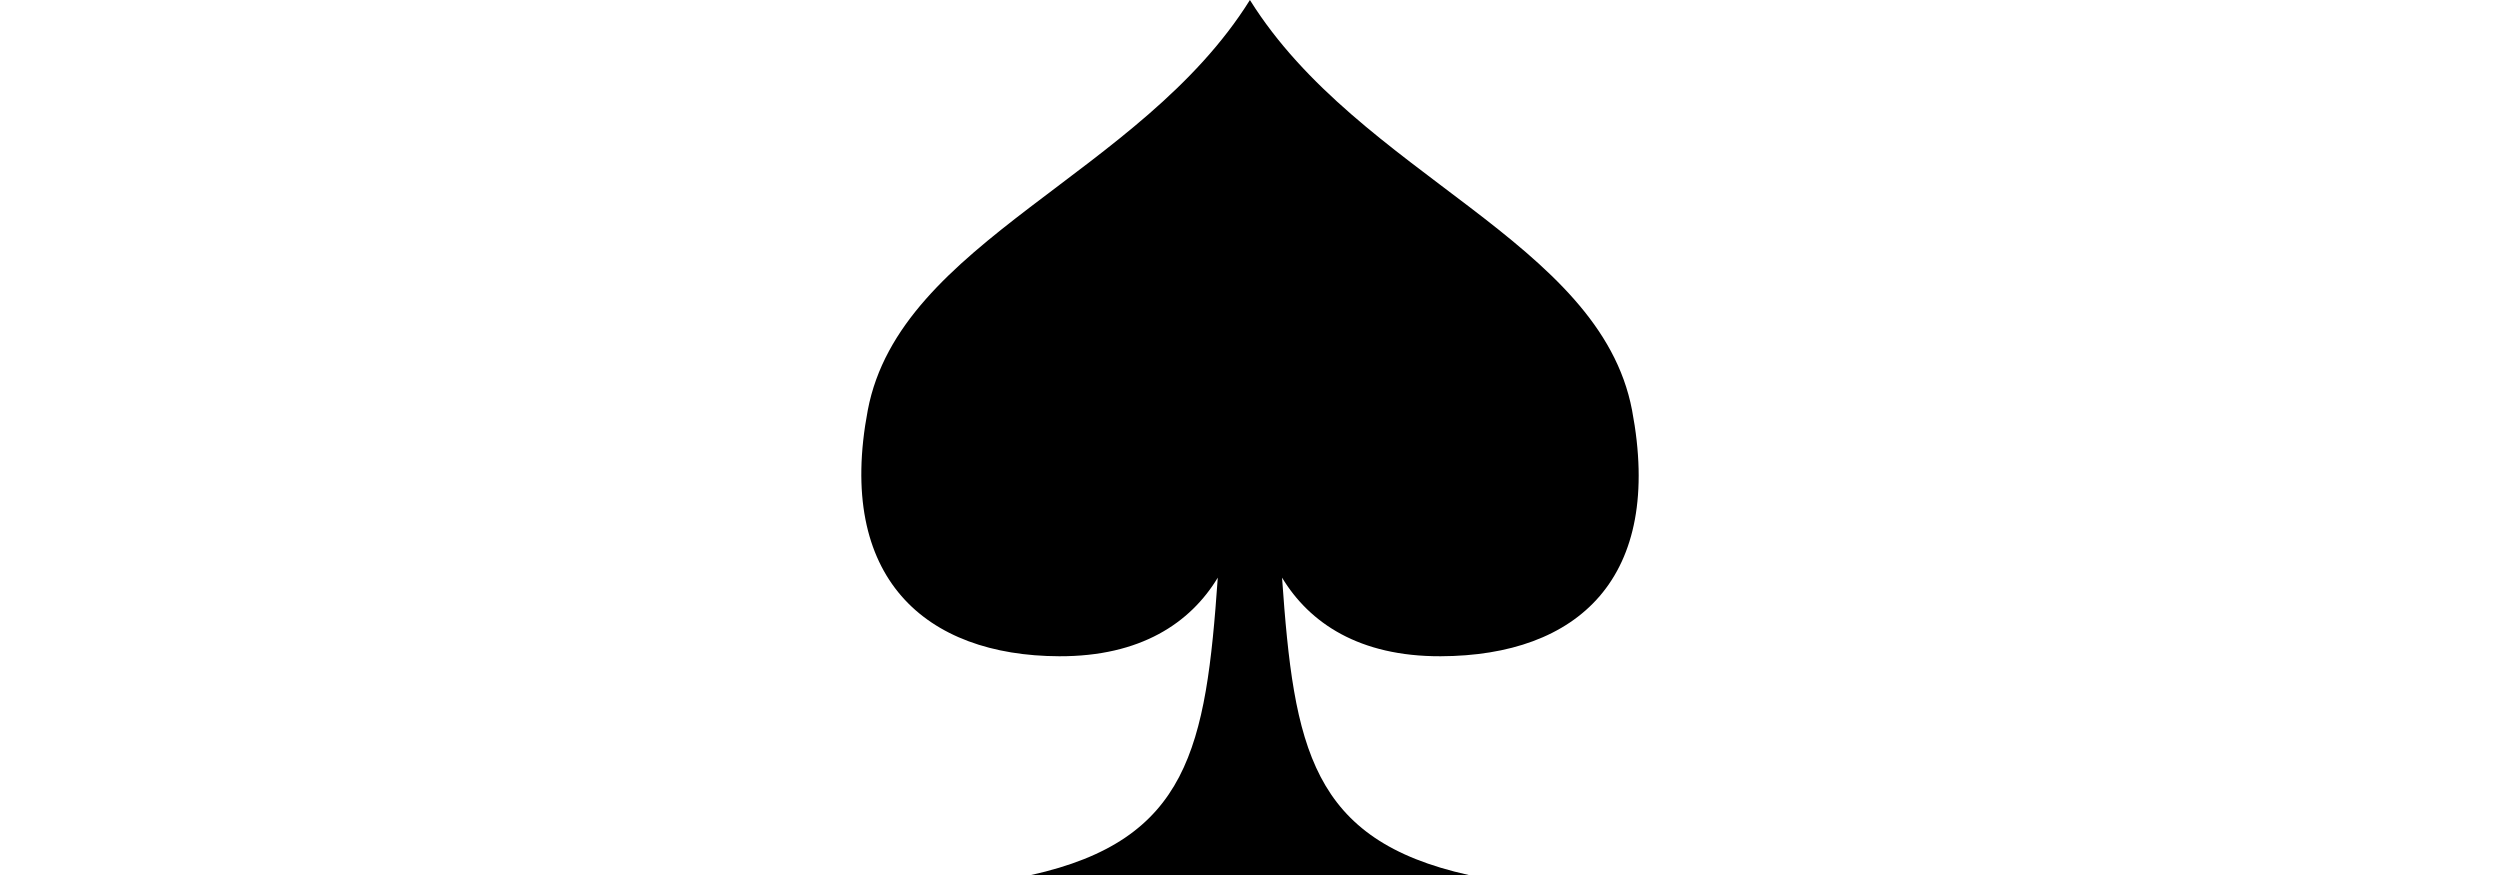 <svg xmlns:rdf="http://www.w3.org/1999/02/22-rdf-syntax-ns#" xmlns="http://www.w3.org/2000/svg" xmlns:cc="http://web.resource.org/cc/" xmlns:dc="http://purl.org/dc/elements/1.1/" xmlns:svg="http://www.w3.org/2000/svg" id="svg3297" height="14" viewBox="0 0 40 40" version="1.0"><g id="layer1"><path id="path3295" d="m9.996 40c7.211-1.603 7.987-5.826 8.531-13.594-1.253 2.075-3.531 3.607-7.25 3.594-6.112-0.021-10.207-3.576-8.75-11.25 1.469-7.737 12.469-10.737 17.469-18.75 5 8.013 16 11.013 17.469 18.75 1.456 7.674-2.469 11.228-8.75 11.25-3.719 0.013-5.997-1.519-7.25-3.594 0.544 7.768 1.319 11.991 8.531 13.594h-20z"/></g></svg>
